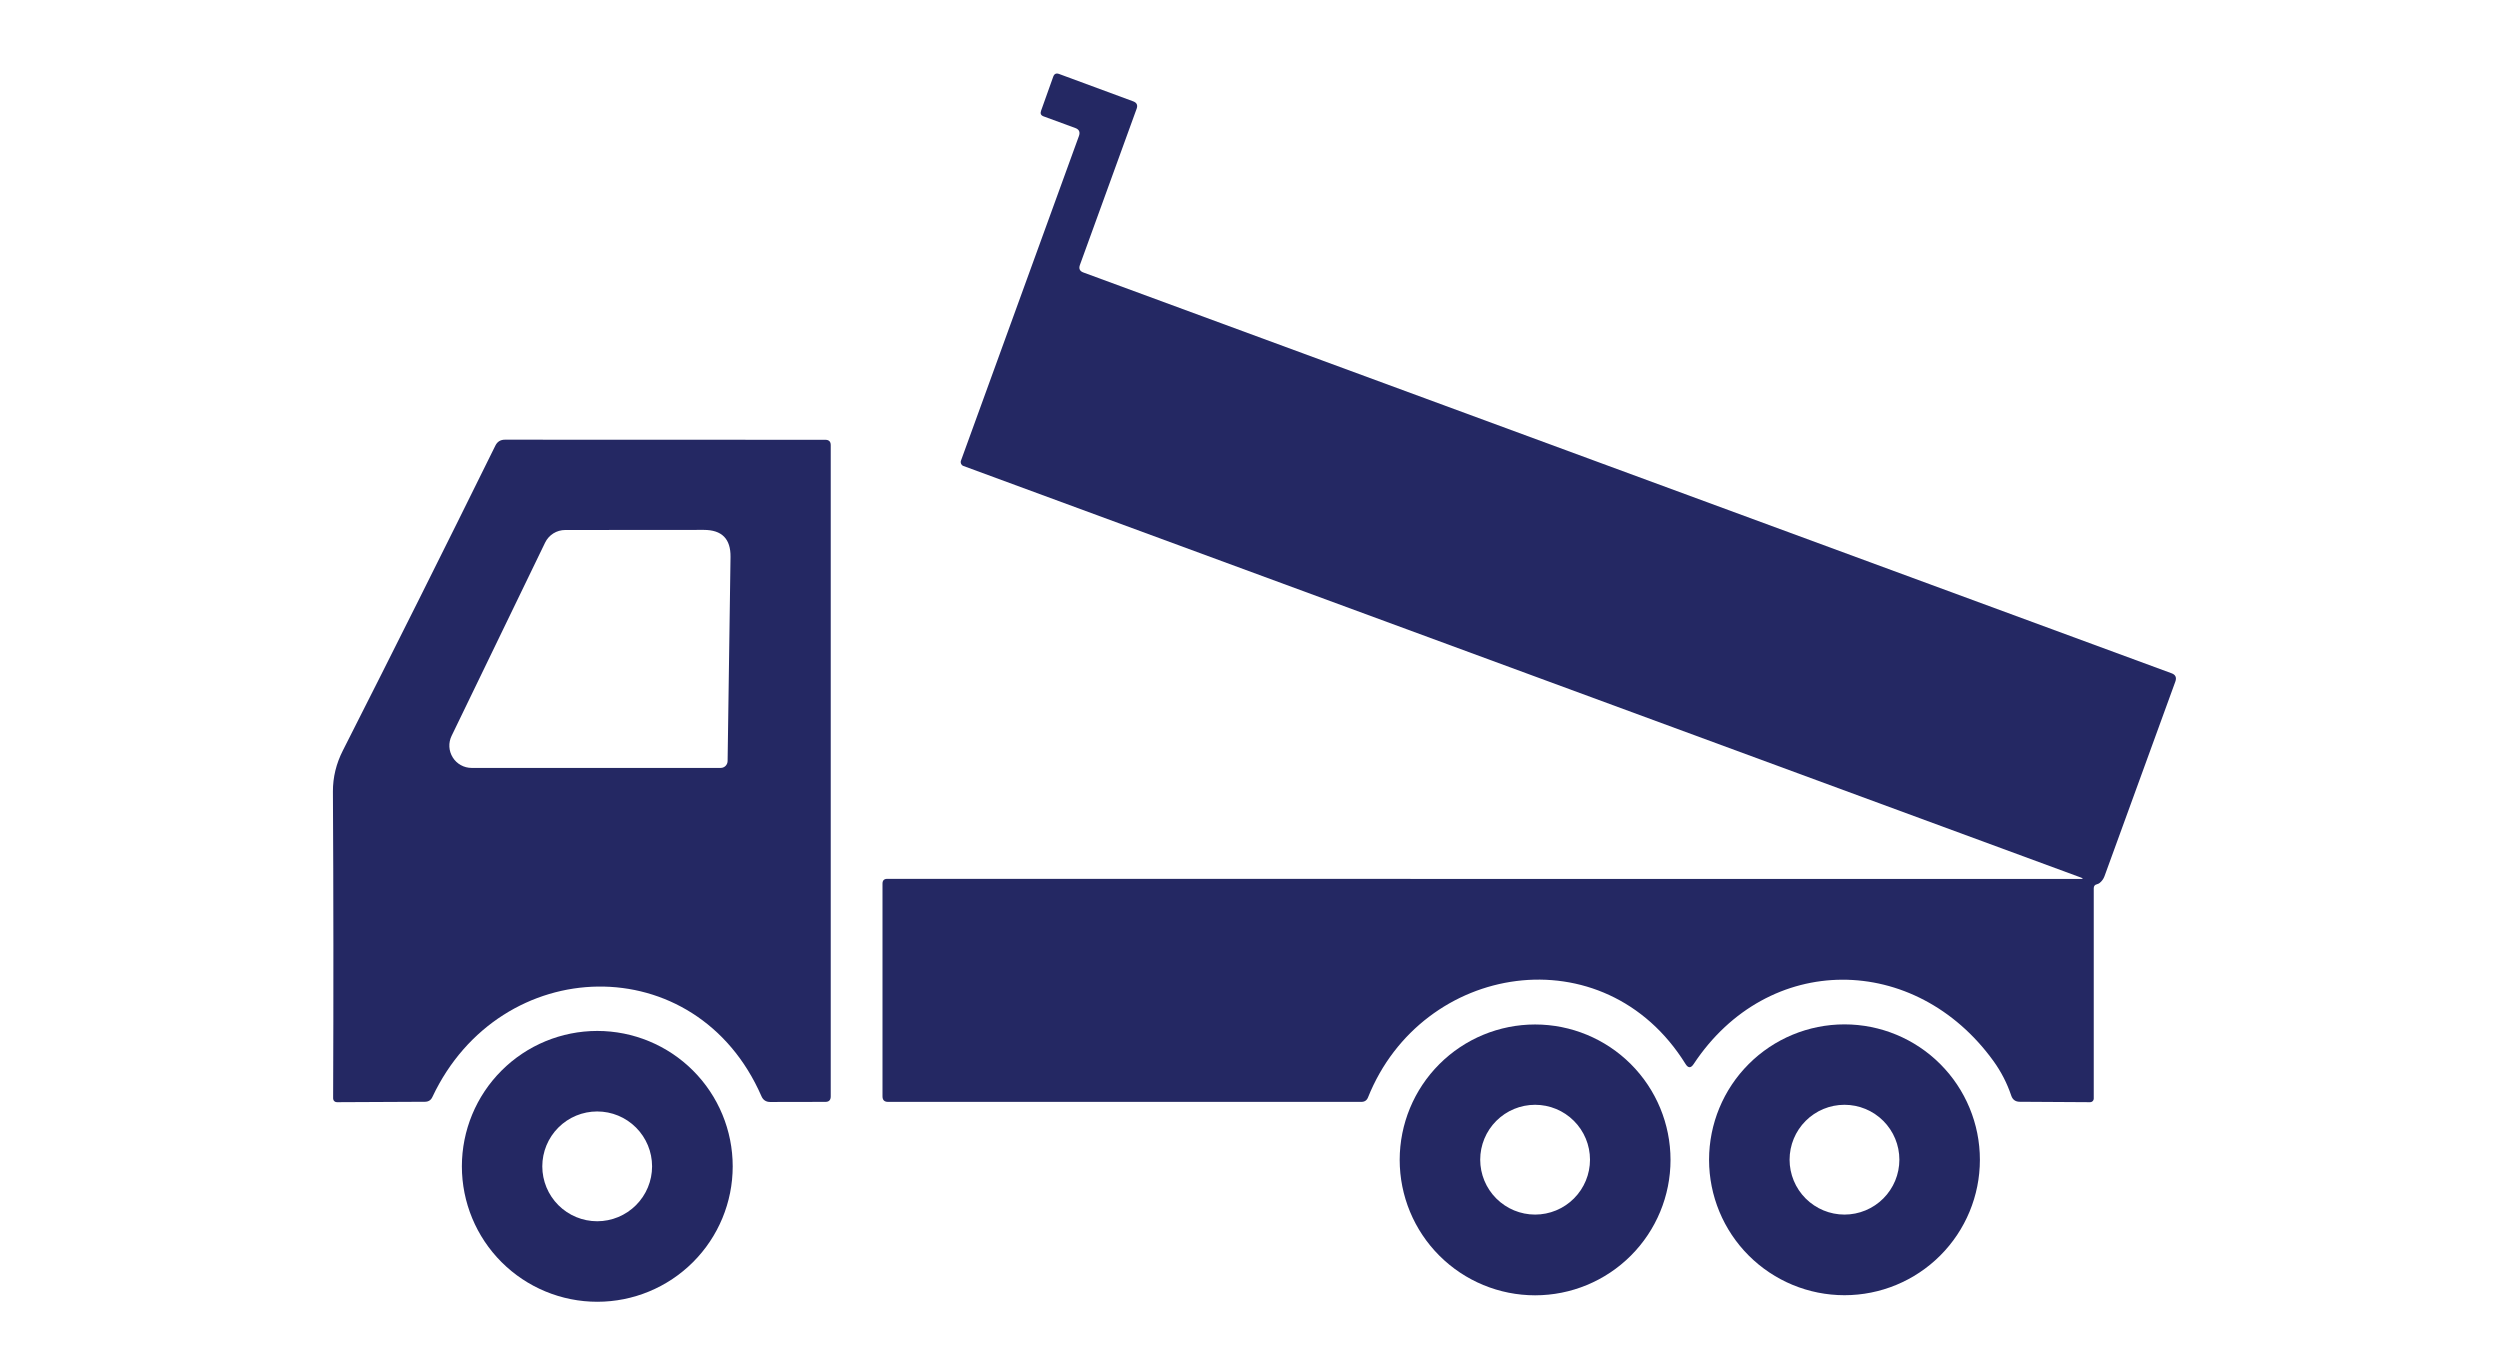<svg width="120" height="65" viewBox="0 0 120 65" fill="none" xmlns="http://www.w3.org/2000/svg">
<path d="M99.88 42.12L46.24 22.365C46.192 22.347 46.154 22.311 46.132 22.265C46.111 22.218 46.108 22.164 46.125 22.115L51.79 6.525C51.856 6.338 51.798 6.212 51.615 6.145L50.09 5.585C49.963 5.538 49.923 5.45 49.97 5.32L50.555 3.68C50.605 3.543 50.698 3.5 50.835 3.55L54.395 4.865C54.565 4.928 54.62 5.045 54.56 5.215L51.835 12.72C51.772 12.896 51.828 13.017 52.005 13.08L104.23 32.315C104.427 32.385 104.488 32.52 104.415 32.72C103.258 35.903 102.125 39.017 101.015 42.06C100.968 42.187 100.892 42.293 100.785 42.38C100.748 42.41 100.703 42.431 100.65 42.445C100.55 42.468 100.5 42.532 100.5 42.635V52.735C100.5 52.78 100.482 52.823 100.45 52.855C100.418 52.887 100.375 52.905 100.33 52.905L96.95 52.885C96.743 52.885 96.606 52.786 96.54 52.59C96.34 51.996 96.056 51.445 95.69 50.935C91.93 45.73 84.87 45.67 81.295 51.075C81.162 51.278 81.031 51.276 80.905 51.07C77.005 44.795 68.26 46.19 65.665 52.675C65.608 52.818 65.501 52.89 65.345 52.89H42.625C42.448 52.89 42.36 52.801 42.36 52.625V42.415C42.36 42.261 42.435 42.185 42.585 42.185L99.87 42.19C100 42.19 100.003 42.166 99.88 42.12Z" fill="#242863"/>
<path d="M36.55 52.62C33.425 45.46 24.015 45.73 20.755 52.655C20.685 52.808 20.565 52.885 20.395 52.885L16.17 52.905C16.122 52.905 16.076 52.886 16.043 52.852C16.009 52.819 15.99 52.773 15.99 52.725C16.01 47.822 16.007 42.912 15.98 37.995C15.977 37.312 16.137 36.653 16.46 36.02C18.9 31.21 21.338 26.335 23.775 21.395C23.868 21.202 24.022 21.105 24.235 21.105L39.615 21.11C39.788 21.11 39.875 21.195 39.875 21.365V52.63C39.875 52.803 39.79 52.89 39.62 52.89L36.97 52.895C36.77 52.895 36.63 52.803 36.55 52.62ZM26.165 26.045L21.675 35.325C21.596 35.488 21.56 35.668 21.57 35.848C21.58 36.029 21.636 36.204 21.732 36.357C21.827 36.511 21.96 36.637 22.119 36.725C22.276 36.813 22.454 36.859 22.635 36.86H34.595C34.682 36.86 34.765 36.825 34.827 36.764C34.888 36.702 34.924 36.618 34.925 36.53L35.065 26.735C35.078 25.868 34.652 25.435 33.785 25.435L27.13 25.44C26.929 25.44 26.732 25.496 26.561 25.603C26.391 25.71 26.253 25.863 26.165 26.045Z" fill="#242863"/>
<path d="M80.185 55.675C80.185 57.399 79.5 59.052 78.281 60.271C77.062 61.49 75.409 62.175 73.685 62.175C71.961 62.175 70.308 61.49 69.089 60.271C67.87 59.052 67.185 57.399 67.185 55.675C67.185 53.951 67.87 52.298 69.089 51.079C70.308 49.86 71.961 49.175 73.685 49.175C75.409 49.175 77.062 49.86 78.281 51.079C79.5 52.298 80.185 53.951 80.185 55.675ZM76.32 55.665C76.32 54.966 76.042 54.296 75.548 53.802C75.054 53.307 74.384 53.03 73.685 53.03C72.986 53.03 72.316 53.307 71.822 53.802C71.328 54.296 71.05 54.966 71.05 55.665C71.05 56.364 71.328 57.034 71.822 57.528C72.316 58.022 72.986 58.3 73.685 58.3C74.384 58.3 75.054 58.022 75.548 57.528C76.042 57.034 76.32 56.364 76.32 55.665Z" fill="#242863"/>
<path d="M95.035 55.67C95.035 57.394 94.35 59.047 93.131 60.266C91.912 61.485 90.259 62.17 88.535 62.17C86.811 62.17 85.158 61.485 83.939 60.266C82.72 59.047 82.035 57.394 82.035 55.67C82.035 53.946 82.72 52.293 83.939 51.074C85.158 49.855 86.811 49.17 88.535 49.17C90.259 49.17 91.912 49.855 93.131 51.074C94.35 52.293 95.035 53.946 95.035 55.67ZM91.17 55.665C91.17 54.966 90.892 54.296 90.398 53.802C89.904 53.307 89.234 53.03 88.535 53.03C87.836 53.03 87.166 53.307 86.672 53.802C86.178 54.296 85.9 54.966 85.9 55.665C85.9 56.364 86.178 57.034 86.672 57.528C87.166 58.022 87.836 58.3 88.535 58.3C89.234 58.3 89.904 58.022 90.398 57.528C90.892 57.034 91.17 56.364 91.17 55.665Z" fill="#242863"/>
<path d="M35.17 55.985C35.17 57.709 34.485 59.362 33.266 60.581C32.047 61.8 30.394 62.485 28.67 62.485C26.946 62.485 25.293 61.8 24.074 60.581C22.855 59.362 22.17 57.709 22.17 55.985C22.17 54.261 22.855 52.608 24.074 51.389C25.293 50.17 26.946 49.485 28.67 49.485C30.394 49.485 32.047 50.17 33.266 51.389C34.485 52.608 35.17 54.261 35.17 55.985ZM31.3 55.985C31.3 55.286 31.022 54.616 30.528 54.122C30.034 53.627 29.364 53.35 28.665 53.35C27.966 53.35 27.296 53.627 26.802 54.122C26.308 54.616 26.03 55.286 26.03 55.985C26.03 56.684 26.308 57.354 26.802 57.848C27.296 58.342 27.966 58.62 28.665 58.62C29.364 58.62 30.034 58.342 30.528 57.848C31.022 57.354 31.3 56.684 31.3 55.985Z" fill="#242863"/>
</svg>
